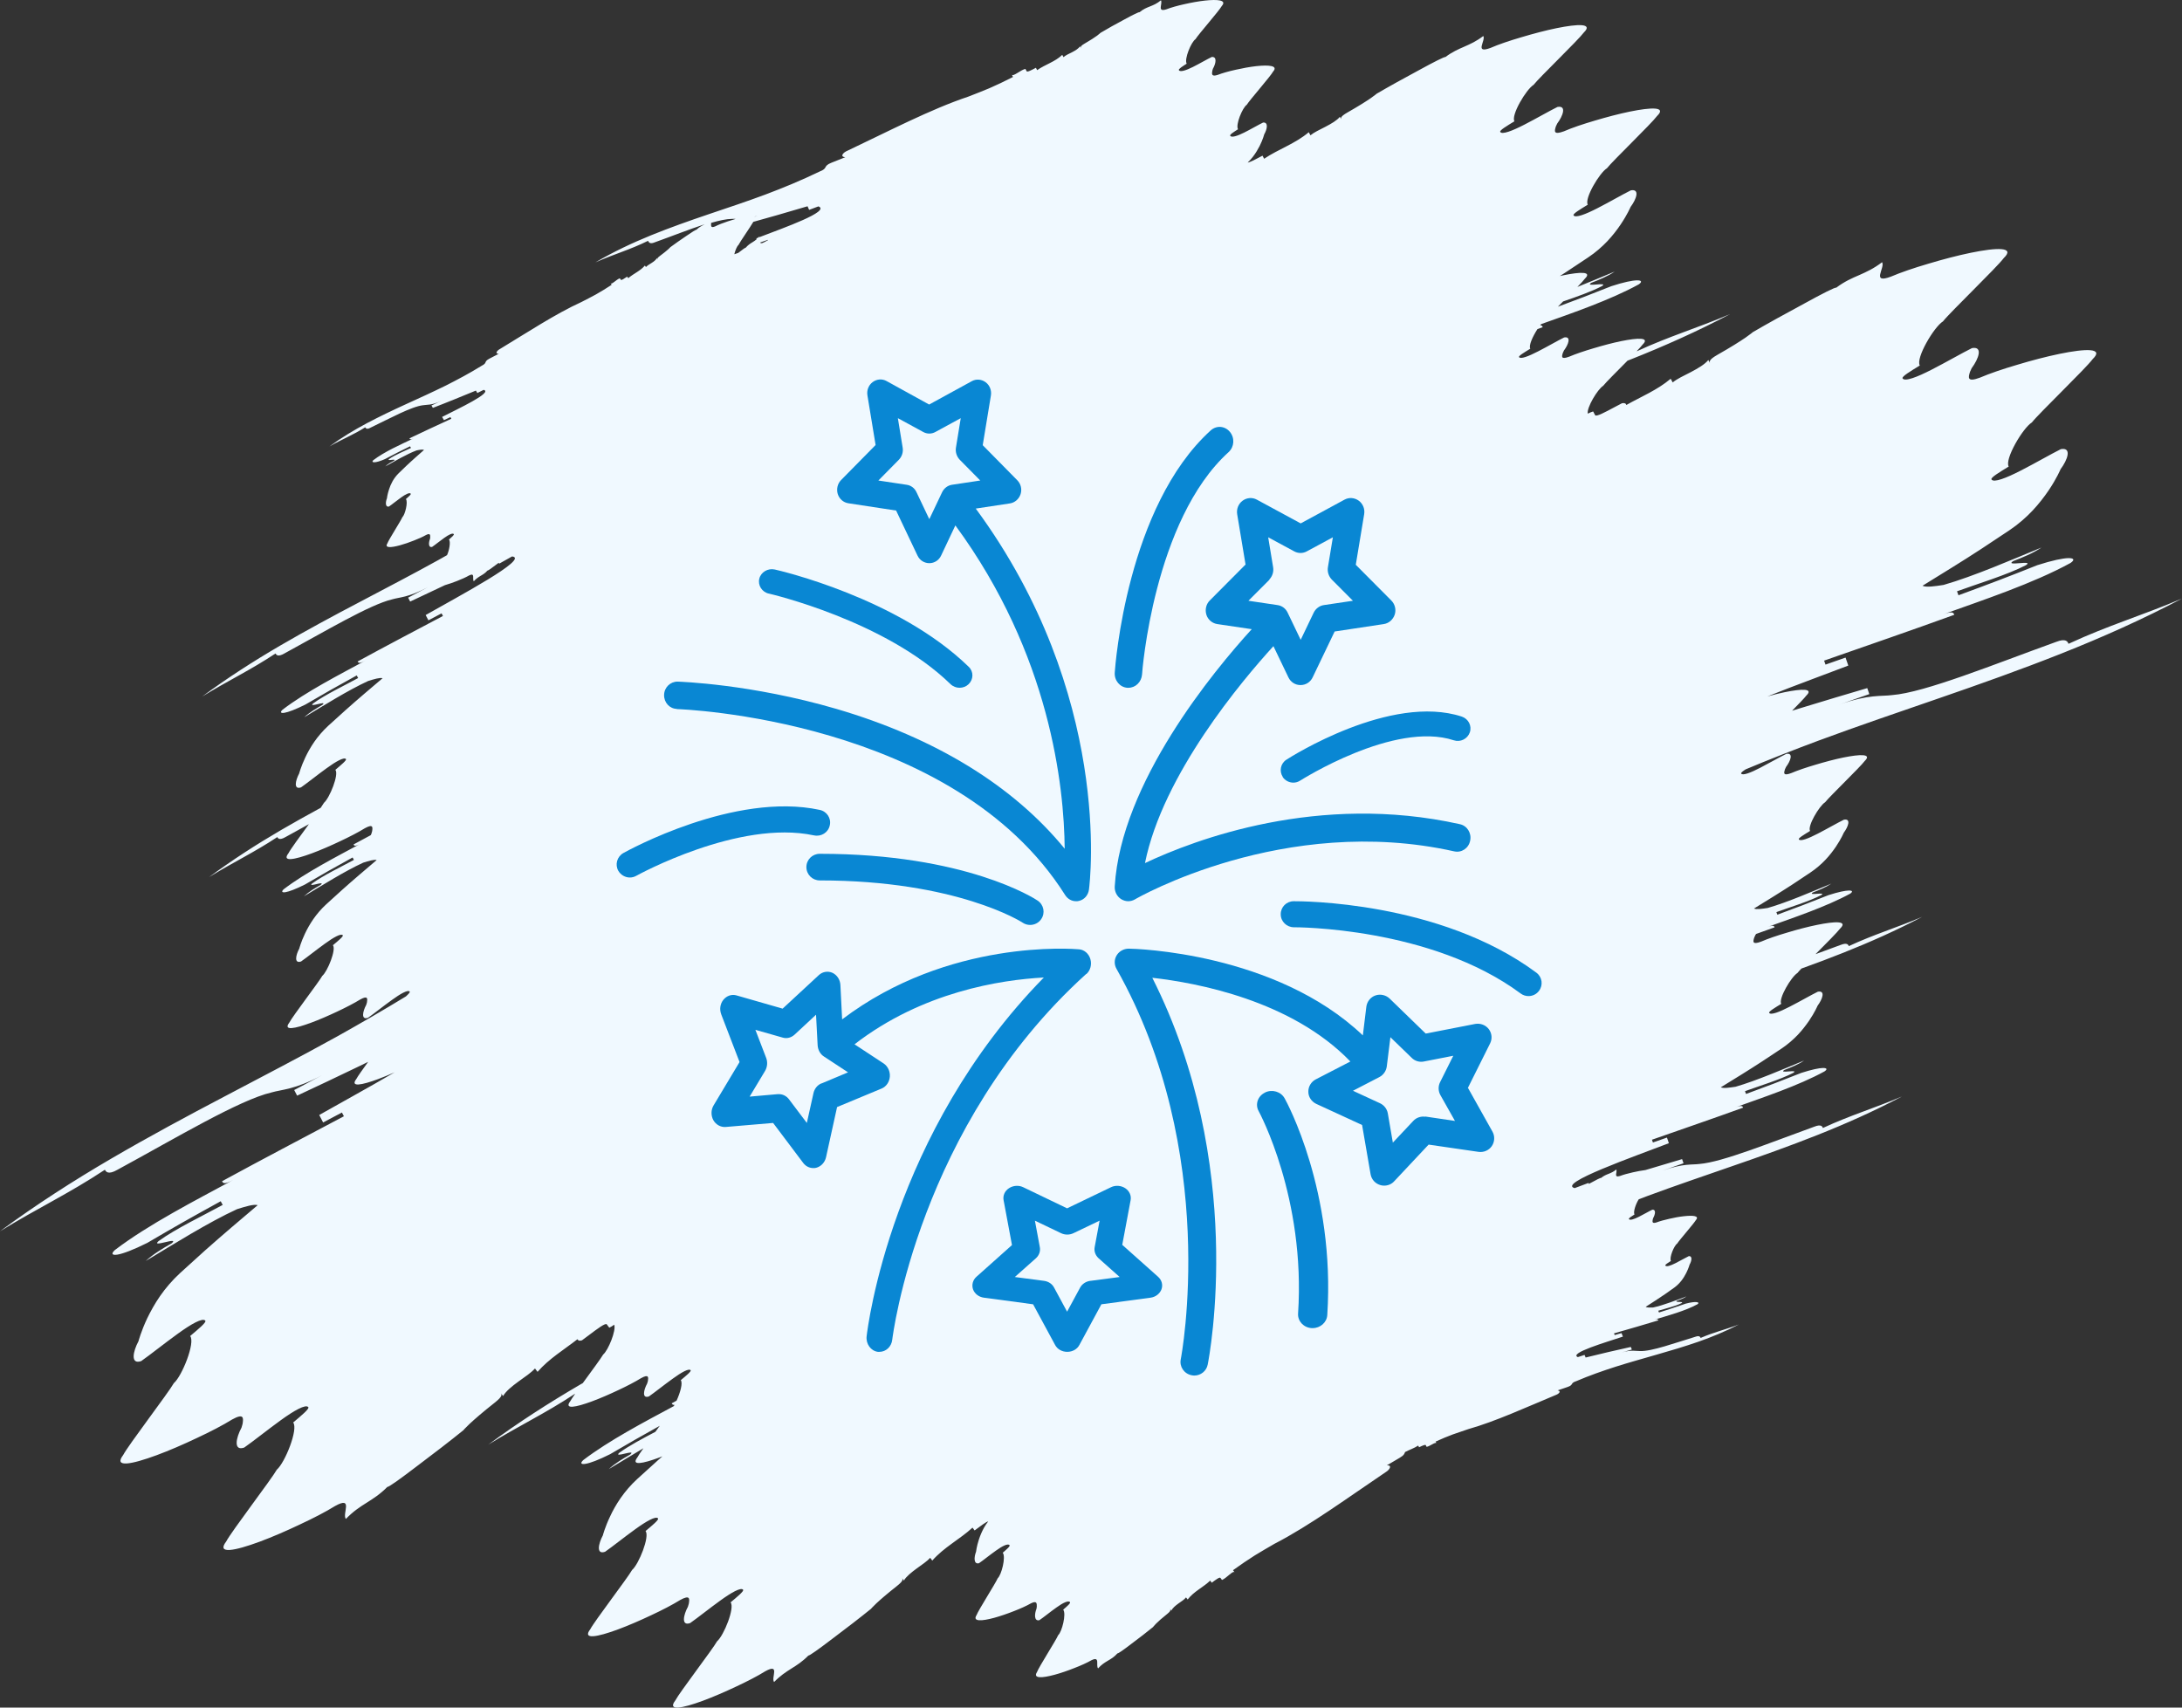 <svg width="92" height="72" viewBox="0 0 92 72" fill="none" xmlns="http://www.w3.org/2000/svg">
<rect x="0" y="0" width="92" height="72" fill="#333333" stroke="none"/>
<path d="M87.214 27.146C87.181 27.062 87.115 26.899 86.688 27.067C84.093 28.003 81.162 29.201 79.778 29.308C79.325 29.371 78.814 29.264 77.551 29.708C77.974 29.56 78.396 29.412 78.816 29.267C78.788 29.183 78.73 29.014 78.73 29.014C77.87 29.267 76.905 29.555 75.949 29.848C75.82 29.889 75.691 29.929 75.559 29.968C75.84 29.682 76.085 29.43 76.159 29.33C76.48 29.02 75.972 29.04 75.253 29.185C75.025 29.231 74.774 29.295 74.521 29.364C75.698 28.892 77.045 28.405 77.93 28.064C77.903 27.98 77.844 27.812 77.814 27.727L76.969 28.023L76.91 27.855C78.864 27.172 80.57 26.586 82.398 25.923C82.367 25.839 82.337 25.755 81.917 25.908C83.6 25.304 85.723 24.601 87.297 23.739C87.485 23.612 87.452 23.53 87.211 23.533C86.974 23.538 86.531 23.627 85.898 23.831C84.66 24.326 83.83 24.639 82.575 25.1L82.514 24.932C83.349 24.626 84.63 24.241 85.419 23.831C85.799 23.587 84.498 23.905 84.878 23.66C85.29 23.5 85.701 23.337 86.075 23.087C84.853 23.587 83.228 24.297 81.945 24.664C81.58 24.721 81.213 24.774 81.059 24.698C81.476 24.44 81.891 24.183 82.301 23.93C82.724 23.666 83.142 23.405 83.544 23.14C83.944 22.875 84.339 22.613 84.719 22.361C85.098 22.106 85.425 21.82 85.698 21.53C85.971 21.239 86.194 20.946 86.369 20.689C86.72 20.172 86.88 19.784 86.88 19.784C87.174 19.392 87.371 18.852 86.892 18.938C86.485 19.14 85.799 19.537 85.194 19.846C84.589 20.156 84.058 20.365 83.967 20.215C83.921 20.139 84.308 19.909 84.693 19.672C84.511 19.366 85.29 18.046 85.67 17.812C85.966 17.432 87.951 15.529 88.234 15.141C88.73 14.665 87.945 14.693 86.839 14.92C86.285 15.034 85.652 15.2 85.053 15.381C84.45 15.557 83.886 15.75 83.473 15.926C82.929 16.128 82.987 15.913 83.063 15.674C83.109 15.58 83.132 15.524 83.132 15.524C83.425 15.131 83.623 14.591 83.144 14.678C82.737 14.879 82.051 15.276 81.446 15.585C80.841 15.896 80.309 16.105 80.218 15.954C80.173 15.878 80.56 15.648 80.945 15.411C80.763 15.106 81.542 13.786 81.922 13.551C82.218 13.171 84.202 11.268 84.486 10.88C84.982 10.404 84.197 10.432 83.091 10.659C82.537 10.773 81.904 10.939 81.304 11.12C80.702 11.296 80.137 11.489 79.725 11.665C78.877 11.981 79.495 11.286 79.355 11.056C79.001 11.326 78.697 11.464 78.391 11.599C78.082 11.732 77.776 11.864 77.419 12.132C77.396 12.094 76.804 12.397 76.078 12.797C75.346 13.189 74.476 13.671 73.904 14.005C73.904 14.005 73.82 14.081 73.592 14.239C73.362 14.395 72.99 14.634 72.413 14.96C72.028 15.18 72.071 15.258 72.114 15.335C72.086 15.284 72.057 15.232 72.028 15.18C71.879 15.366 71.59 15.531 71.297 15.687C71.001 15.837 70.7 15.98 70.527 16.125C70.499 16.072 70.47 16.02 70.441 15.97C69.877 16.446 69.204 16.721 68.571 17.076C68.556 17.014 68.5 16.981 68.389 17.002C68.3 17.045 68.191 17.104 68.075 17.167C67.685 17.376 67.298 17.585 67.255 17.506C67.228 17.453 67.2 17.401 67.171 17.348C67.103 17.369 67.025 17.402 66.946 17.442C66.891 17.195 67.359 16.413 67.594 16.268C67.708 16.122 68.199 15.636 68.622 15.207C68.662 15.192 68.705 15.177 68.746 15.159C70.163 14.598 71.573 13.969 72.945 13.245C71.512 13.852 70.401 14.17 69.016 14.81C69.016 14.81 69.016 14.805 69.014 14.802C69.13 14.68 69.219 14.583 69.257 14.53C69.578 14.219 69.07 14.239 68.351 14.384C67.991 14.458 67.579 14.568 67.189 14.685C66.797 14.8 66.43 14.925 66.162 15.039C65.807 15.172 65.845 15.032 65.896 14.876C65.926 14.815 65.941 14.779 65.941 14.779C66.131 14.525 66.26 14.173 65.949 14.229C65.683 14.359 65.238 14.619 64.846 14.818C64.453 15.021 64.106 15.157 64.048 15.057C64.018 15.006 64.271 14.858 64.522 14.703C64.446 14.576 64.623 14.186 64.825 13.875C64.899 13.849 64.972 13.821 65.045 13.796C65.03 13.755 65.015 13.717 64.939 13.714C64.952 13.696 64.964 13.681 64.98 13.666C66.308 13.194 67.895 12.649 69.092 11.992C69.247 11.887 69.219 11.818 69.022 11.821C68.824 11.823 68.46 11.897 67.936 12.068C67.085 12.407 66.468 12.644 65.686 12.932C65.757 12.861 65.83 12.787 65.906 12.71C66.478 12.514 67.1 12.295 67.541 12.065C67.855 11.864 66.779 12.127 67.093 11.925C67.435 11.793 67.771 11.658 68.082 11.451C67.609 11.645 67.063 11.877 66.508 12.099C66.66 11.943 66.777 11.816 66.822 11.752C67.144 11.441 66.635 11.461 65.916 11.607C65.868 11.617 65.817 11.627 65.769 11.64C65.845 11.591 65.921 11.543 65.995 11.495C66.326 11.275 66.65 11.059 66.964 10.852C67.278 10.643 67.546 10.406 67.774 10.167C67.999 9.927 68.184 9.685 68.328 9.471C68.617 9.043 68.751 8.725 68.751 8.725C68.994 8.401 69.156 7.955 68.761 8.026C68.424 8.192 67.857 8.521 67.359 8.776C66.86 9.033 66.42 9.204 66.346 9.079C66.308 9.015 66.627 8.827 66.946 8.63C66.794 8.378 67.437 7.29 67.754 7.094C67.999 6.78 69.636 5.208 69.869 4.889C70.277 4.494 69.632 4.52 68.718 4.706C68.26 4.8 67.738 4.938 67.242 5.086C66.746 5.231 66.278 5.389 65.939 5.537C65.491 5.702 65.539 5.526 65.6 5.33C65.638 5.251 65.658 5.208 65.658 5.208C65.901 4.884 66.063 4.438 65.668 4.51C65.331 4.675 64.764 5.004 64.266 5.259C63.767 5.516 63.327 5.687 63.254 5.562C63.215 5.498 63.534 5.31 63.853 5.114C63.702 4.861 64.344 3.773 64.661 3.577C64.906 3.263 66.544 1.691 66.777 1.373C67.184 0.978 66.539 1.003 65.625 1.189C65.167 1.283 64.645 1.421 64.149 1.569C63.653 1.714 63.185 1.872 62.846 2.02C62.145 2.28 62.656 1.706 62.54 1.518C62.249 1.742 61.996 1.854 61.742 1.966C61.489 2.076 61.234 2.186 60.94 2.407C60.922 2.377 60.434 2.626 59.834 2.955C59.229 3.279 58.513 3.676 58.04 3.954C58.04 3.954 57.971 4.018 57.782 4.148C57.592 4.278 57.285 4.474 56.81 4.744C56.493 4.925 56.529 4.989 56.564 5.052C56.541 5.01 56.517 4.967 56.493 4.925C56.369 5.08 56.131 5.216 55.888 5.343C55.643 5.468 55.395 5.585 55.253 5.705C55.23 5.662 55.206 5.619 55.182 5.575C54.615 6.056 53.907 6.286 53.299 6.694C53.276 6.651 53.253 6.608 53.231 6.564C52.97 6.704 52.712 6.841 52.606 6.854C52.687 6.778 52.758 6.696 52.823 6.615C52.942 6.462 53.033 6.304 53.107 6.163C53.249 5.881 53.304 5.664 53.304 5.664C53.426 5.453 53.492 5.147 53.256 5.167C53.064 5.259 52.745 5.447 52.462 5.588C52.178 5.73 51.922 5.817 51.869 5.723C51.841 5.674 52.021 5.565 52.198 5.45C52.087 5.259 52.391 4.533 52.568 4.418C52.692 4.214 53.565 3.225 53.681 3.014C53.899 2.767 53.507 2.731 52.965 2.789C52.694 2.82 52.386 2.876 52.097 2.942C51.806 3.006 51.535 3.083 51.338 3.159C51.077 3.243 51.092 3.121 51.115 2.983C51.133 2.93 51.14 2.899 51.14 2.899C51.262 2.688 51.328 2.382 51.092 2.402C50.9 2.494 50.581 2.682 50.298 2.823C50.014 2.965 49.758 3.052 49.705 2.958C49.678 2.909 49.857 2.8 50.034 2.685C49.923 2.494 50.227 1.768 50.404 1.653C50.528 1.449 51.401 0.46 51.517 0.249C51.735 0.002 51.343 -0.034 50.801 0.025C50.53 0.055 50.222 0.111 49.933 0.177C49.642 0.241 49.371 0.318 49.174 0.394C48.769 0.524 49.032 0.155 48.949 0.012C48.789 0.147 48.645 0.208 48.498 0.267C48.351 0.325 48.207 0.381 48.045 0.516C48.03 0.493 47.754 0.631 47.415 0.817C47.073 0.998 46.666 1.225 46.4 1.385C46.4 1.385 46.362 1.424 46.258 1.503C46.154 1.579 45.98 1.694 45.712 1.849C45.532 1.954 45.56 2.002 45.587 2.05C45.569 2.018 45.551 1.986 45.534 1.954C45.471 2.053 45.337 2.132 45.2 2.203C45.061 2.272 44.919 2.336 44.841 2.41C44.822 2.378 44.804 2.345 44.788 2.313C44.479 2.611 44.066 2.718 43.73 2.958C43.713 2.925 43.695 2.892 43.677 2.858C43.494 2.955 43.312 3.052 43.287 3.004C43.27 2.971 43.252 2.938 43.234 2.904C43.026 2.953 42.715 3.246 42.662 3.146C42.679 3.179 42.695 3.212 42.712 3.246C42.345 3.434 42.019 3.587 41.71 3.722C41.401 3.852 41.11 3.964 40.822 4.076C39.242 4.604 37.417 5.557 35.737 6.352C35.545 6.429 35.4 6.607 35.638 6.63C35.446 6.706 35.254 6.783 35.061 6.859C34.676 7.012 34.937 7.089 34.55 7.236C33.803 7.598 33.039 7.914 32.26 8.207C31.48 8.498 30.678 8.763 29.873 9.035C29.068 9.308 28.256 9.594 27.453 9.92C26.651 10.246 25.861 10.62 25.102 11.064C25.909 10.707 26.55 10.536 27.324 10.154C27.347 10.205 27.395 10.305 27.592 10.223C28.304 9.968 29.065 9.665 29.713 9.456C29.698 9.466 29.68 9.474 29.665 9.481C29.567 9.532 29.468 9.586 29.361 9.69C29.349 9.675 29.164 9.792 28.936 9.95C28.709 10.103 28.438 10.292 28.261 10.424C28.261 10.424 28.238 10.455 28.169 10.516C28.101 10.577 27.987 10.671 27.81 10.802C27.691 10.888 27.714 10.919 27.737 10.952C27.721 10.93 27.706 10.909 27.691 10.888C27.656 10.962 27.565 11.028 27.474 11.087C27.38 11.146 27.284 11.202 27.235 11.26C27.22 11.238 27.205 11.217 27.19 11.197C26.995 11.428 26.712 11.535 26.489 11.729C26.474 11.707 26.459 11.686 26.443 11.665C26.322 11.747 26.2 11.828 26.178 11.798C26.162 11.776 26.147 11.755 26.132 11.734C25.988 11.785 25.79 12.012 25.745 11.946C25.76 11.968 25.775 11.989 25.79 12.009C25.545 12.17 25.325 12.302 25.117 12.42C24.907 12.534 24.71 12.636 24.512 12.736C23.431 13.227 22.209 14.033 21.078 14.716C20.949 14.784 20.858 14.92 21.03 14.917C20.898 14.986 20.769 15.055 20.637 15.121C20.377 15.258 20.569 15.292 20.306 15.424C19.805 15.735 19.283 16.013 18.754 16.278C18.223 16.54 17.674 16.788 17.122 17.04C16.57 17.292 16.016 17.555 15.472 17.843C14.928 18.133 14.393 18.454 13.89 18.824C14.434 18.513 14.879 18.345 15.398 18.018C15.418 18.052 15.462 18.118 15.596 18.046C16.428 17.646 17.355 17.139 17.841 17.086C17.998 17.058 18.192 17.096 18.6 16.907C18.463 16.971 18.327 17.032 18.192 17.096C18.213 17.129 18.251 17.198 18.251 17.198C18.534 17.088 18.851 16.966 19.162 16.838C19.476 16.711 19.787 16.584 20.065 16.469C20.065 16.469 20.106 16.538 20.126 16.571L20.392 16.438C20.802 16.545 19.306 17.239 18.64 17.58C18.661 17.613 18.699 17.682 18.719 17.715L18.992 17.588L19.03 17.657C18.4 17.95 17.848 18.199 17.264 18.482C17.284 18.515 17.304 18.551 17.438 18.485C16.897 18.742 16.208 19.045 15.735 19.407C15.682 19.461 15.702 19.494 15.788 19.491C15.874 19.489 16.023 19.448 16.228 19.359C16.621 19.15 16.887 19.015 17.289 18.819L17.329 18.887C17.061 19.017 16.643 19.183 16.403 19.356C16.292 19.458 16.727 19.321 16.616 19.422C16.484 19.491 16.355 19.56 16.246 19.665C16.633 19.453 17.14 19.152 17.562 18.992C17.689 18.966 17.815 18.943 17.879 18.971C17.757 19.078 17.636 19.188 17.514 19.293C17.39 19.405 17.269 19.512 17.152 19.624C17.036 19.736 16.924 19.843 16.813 19.95C16.704 20.057 16.618 20.174 16.55 20.294C16.484 20.414 16.433 20.534 16.401 20.641C16.33 20.855 16.314 21.013 16.314 21.013C16.251 21.173 16.239 21.395 16.401 21.357C16.527 21.273 16.73 21.104 16.914 20.974C17.099 20.842 17.269 20.755 17.317 20.816C17.342 20.847 17.228 20.944 17.114 21.043C17.213 21.166 17.076 21.708 16.965 21.808C16.899 21.966 16.39 22.753 16.332 22.914C16.206 23.113 16.484 23.095 16.859 22.993C17.046 22.942 17.256 22.87 17.453 22.791C17.651 22.715 17.833 22.633 17.965 22.557C18.139 22.47 18.142 22.557 18.139 22.656C18.132 22.695 18.132 22.718 18.132 22.718C18.068 22.878 18.056 23.1 18.218 23.061C18.344 22.977 18.547 22.809 18.732 22.679C18.916 22.547 19.086 22.46 19.134 22.521C19.159 22.552 19.045 22.649 18.931 22.748C19.01 22.848 18.939 23.214 18.848 23.408C18.729 23.474 18.61 23.543 18.491 23.609C17.405 24.211 16.292 24.789 15.171 25.381C14.049 25.969 12.921 26.576 11.802 27.228C10.686 27.88 9.582 28.589 8.522 29.371C9.645 28.681 10.539 28.268 11.617 27.554C11.647 27.608 11.711 27.715 11.989 27.554C13.687 26.632 15.591 25.493 16.537 25.271C16.843 25.179 17.208 25.2 18.038 24.759C17.76 24.907 17.484 25.052 17.208 25.2C17.236 25.256 17.294 25.365 17.294 25.365C17.752 25.151 18.253 24.914 18.762 24.672C18.926 24.624 19.099 24.565 19.266 24.499C19.463 24.422 19.645 24.341 19.777 24.264C20.048 24.129 19.901 24.417 19.977 24.509C20.076 24.397 20.169 24.338 20.265 24.28C20.361 24.224 20.458 24.168 20.556 24.055C20.569 24.071 20.749 23.943 20.966 23.775C20.987 23.76 21.007 23.744 21.027 23.729C21.035 23.742 21.042 23.755 21.047 23.767L21.591 23.462C22.351 23.546 19.309 25.156 17.947 25.933C17.975 25.99 18.033 26.099 18.063 26.155L18.618 25.862L18.676 25.972C17.395 26.652 16.276 27.236 15.079 27.891C15.11 27.947 15.138 28 15.414 27.85C14.312 28.446 12.915 29.16 11.916 29.922C11.799 30.029 11.832 30.082 11.997 30.054C12.161 30.026 12.457 29.916 12.875 29.708C13.68 29.236 14.221 28.93 15.041 28.479L15.1 28.589C14.553 28.89 13.708 29.29 13.204 29.659C12.966 29.868 13.834 29.511 13.596 29.72C13.328 29.876 13.06 30.031 12.827 30.243C13.622 29.766 14.672 29.104 15.522 28.714C15.768 28.637 16.018 28.561 16.132 28.596C15.869 28.818 15.611 29.04 15.353 29.259C15.087 29.488 14.826 29.713 14.576 29.937C14.325 30.164 14.082 30.385 13.844 30.599C13.609 30.816 13.412 31.048 13.252 31.277C13.093 31.509 12.969 31.733 12.875 31.932C12.688 32.327 12.614 32.613 12.614 32.613C12.452 32.916 12.371 33.311 12.693 33.199C12.953 33.018 13.386 32.669 13.773 32.391C14.158 32.111 14.507 31.912 14.586 32.006C14.626 32.055 14.381 32.253 14.14 32.46C14.3 32.651 13.897 33.647 13.659 33.851C13.634 33.895 13.586 33.968 13.523 34.06C12.966 34.363 12.412 34.672 11.86 34.993C10.822 35.599 9.8 36.257 8.815 36.983C9.858 36.341 10.688 35.959 11.691 35.296C11.721 35.347 11.777 35.444 12.035 35.296C12.361 35.12 12.693 34.934 13.024 34.751C12.655 35.255 12.25 35.806 12.164 35.974C11.87 36.356 12.409 36.254 13.153 35.979C13.525 35.841 13.945 35.658 14.343 35.469C14.74 35.283 15.112 35.09 15.381 34.924C15.735 34.728 15.717 34.881 15.689 35.054C15.667 35.125 15.656 35.164 15.656 35.164C15.646 35.181 15.639 35.197 15.631 35.215C15.391 35.344 15.15 35.474 14.905 35.607C14.933 35.658 14.96 35.709 15.213 35.569C14.191 36.122 12.893 36.784 11.964 37.493C11.855 37.592 11.885 37.643 12.04 37.618C12.192 37.592 12.467 37.49 12.855 37.297C13.601 36.858 14.105 36.575 14.867 36.155L14.922 36.257C14.414 36.535 13.629 36.909 13.161 37.251C12.941 37.444 13.746 37.113 13.525 37.307C13.275 37.449 13.027 37.597 12.812 37.794C13.548 37.353 14.525 36.736 15.315 36.374C15.543 36.303 15.775 36.231 15.882 36.264C15.639 36.471 15.396 36.677 15.158 36.881C14.912 37.093 14.669 37.302 14.437 37.511C14.204 37.722 13.978 37.926 13.758 38.127C13.538 38.329 13.356 38.545 13.209 38.757C13.062 38.971 12.946 39.18 12.86 39.363C12.685 39.73 12.619 39.995 12.619 39.995C12.467 40.276 12.394 40.642 12.693 40.541C12.936 40.372 13.338 40.049 13.697 39.791C14.054 39.531 14.378 39.345 14.452 39.435C14.49 39.48 14.262 39.666 14.037 39.855C14.183 40.033 13.811 40.959 13.589 41.147C13.434 41.422 12.343 42.839 12.199 43.117C11.928 43.474 12.427 43.377 13.118 43.122C13.462 42.995 13.854 42.824 14.221 42.651C14.591 42.477 14.935 42.299 15.183 42.146C15.512 41.962 15.497 42.105 15.472 42.268C15.451 42.335 15.441 42.37 15.441 42.37C15.29 42.651 15.216 43.017 15.515 42.916C15.758 42.747 16.16 42.424 16.52 42.166C16.876 41.907 17.2 41.72 17.274 41.81C17.297 41.838 17.223 41.914 17.114 42.014C16.165 42.592 15.206 43.148 14.237 43.69C12.685 44.549 11.096 45.375 9.494 46.218C7.891 47.059 6.279 47.926 4.685 48.856C3.09 49.788 1.516 50.798 0 51.916C1.605 50.928 2.88 50.342 4.422 49.322C4.467 49.401 4.556 49.551 4.953 49.322C7.38 48.005 10.096 46.376 11.447 46.063C11.885 45.933 12.407 45.958 13.591 45.331C13.196 45.54 12.802 45.749 12.404 45.961C12.445 46.04 12.528 46.198 12.528 46.198C13.341 45.818 14.252 45.388 15.155 44.952C15.277 44.893 15.401 44.832 15.522 44.773C15.287 45.097 15.082 45.385 15.024 45.495C14.753 45.851 15.252 45.755 15.942 45.5C16.163 45.418 16.401 45.319 16.639 45.214C15.545 45.856 14.287 46.542 13.46 47.013C13.5 47.092 13.584 47.25 13.624 47.329L14.416 46.909L14.5 47.067C12.67 48.038 11.073 48.874 9.362 49.806C9.405 49.885 9.445 49.962 9.838 49.75C8.266 50.601 6.269 51.621 4.842 52.709C4.675 52.864 4.72 52.938 4.956 52.9C5.191 52.859 5.614 52.704 6.211 52.406C7.36 51.73 8.134 51.294 9.306 50.65L9.39 50.805C8.61 51.233 7.403 51.807 6.682 52.334C6.343 52.632 7.583 52.123 7.244 52.421C6.859 52.64 6.479 52.867 6.145 53.168C7.279 52.487 8.78 51.542 9.995 50.984C10.347 50.874 10.703 50.764 10.865 50.815C10.491 51.134 10.119 51.45 9.752 51.761C9.375 52.087 9 52.408 8.641 52.729C8.284 53.053 7.935 53.369 7.595 53.677C7.259 53.986 6.978 54.319 6.75 54.646C6.522 54.974 6.348 55.298 6.211 55.578C5.943 56.144 5.839 56.552 5.839 56.552C5.606 56.982 5.492 57.548 5.953 57.39C6.327 57.13 6.945 56.633 7.497 56.236C8.048 55.836 8.544 55.55 8.656 55.685C8.714 55.754 8.365 56.039 8.018 56.333C8.243 56.608 7.671 58.03 7.33 58.32C7.092 58.741 5.416 60.925 5.194 61.35C4.776 61.898 5.545 61.75 6.606 61.358C7.137 61.162 7.737 60.902 8.304 60.632C8.874 60.367 9.402 60.091 9.785 59.854C10.293 59.572 10.265 59.793 10.228 60.04C10.195 60.142 10.182 60.198 10.182 60.198C9.949 60.629 9.835 61.195 10.296 61.037C10.671 60.777 11.288 60.28 11.84 59.882C12.392 59.482 12.888 59.197 12.999 59.332C13.055 59.401 12.708 59.686 12.361 59.979C12.586 60.255 12.014 61.676 11.673 61.967C11.435 62.387 9.759 64.571 9.537 64.997C9.119 65.545 9.888 65.397 10.949 65.005C11.48 64.808 12.08 64.548 12.647 64.278C13.217 64.013 13.746 63.738 14.128 63.501C14.92 63.06 14.414 63.843 14.583 64.046C14.892 63.725 15.173 63.542 15.457 63.364C15.74 63.185 16.023 63.007 16.337 62.691C16.365 62.726 16.904 62.337 17.565 61.832C18.23 61.335 19.018 60.726 19.534 60.308C19.534 60.308 19.605 60.221 19.807 60.03C20.01 59.842 20.344 59.549 20.865 59.138C21.212 58.863 21.159 58.794 21.103 58.723C21.14 58.77 21.177 58.817 21.212 58.863C21.331 58.657 21.591 58.448 21.86 58.252C22.131 58.058 22.407 57.872 22.556 57.701C22.591 57.749 22.628 57.796 22.665 57.844C23.151 57.286 23.776 56.914 24.348 56.468C24.373 56.526 24.431 56.549 24.538 56.514C24.619 56.458 24.717 56.384 24.823 56.302C25.178 56.034 25.53 55.769 25.583 55.841C25.618 55.888 25.654 55.936 25.689 55.983C25.755 55.953 25.826 55.907 25.897 55.856C25.988 56.093 25.644 56.937 25.431 57.115C25.34 57.276 24.927 57.831 24.573 58.318C24.535 58.341 24.494 58.361 24.457 58.384C23.14 59.154 21.84 59.987 20.589 60.912C21.913 60.096 22.966 59.612 24.239 58.771C24.239 58.771 24.241 58.776 24.244 58.776C24.148 58.914 24.074 59.026 24.044 59.082C23.773 59.439 24.272 59.342 24.963 59.087C25.307 58.96 25.699 58.789 26.066 58.616C26.436 58.443 26.78 58.264 27.028 58.111C27.357 57.928 27.342 58.071 27.317 58.234C27.296 58.3 27.286 58.336 27.286 58.336C27.134 58.616 27.061 58.983 27.36 58.881C27.602 58.713 28.005 58.389 28.364 58.132C28.721 57.872 29.045 57.686 29.119 57.775C29.157 57.821 28.929 58.007 28.703 58.195C28.797 58.31 28.681 58.723 28.526 59.059C28.458 59.097 28.39 59.133 28.321 59.171C28.342 59.21 28.364 59.245 28.44 59.235C28.43 59.253 28.42 59.271 28.41 59.289C27.167 59.956 25.679 60.736 24.593 61.564C24.454 61.692 24.494 61.755 24.689 61.722C24.884 61.689 25.234 61.562 25.725 61.315C26.514 60.851 27.091 60.522 27.818 60.119C27.757 60.201 27.696 60.285 27.633 60.372C27.099 60.652 26.514 60.963 26.112 61.256C25.833 61.503 26.856 61.08 26.575 61.327C26.259 61.508 25.942 61.694 25.669 61.944C26.107 61.682 26.613 61.371 27.129 61.065C27.003 61.243 26.907 61.383 26.871 61.455C26.6 61.812 27.099 61.715 27.79 61.46C27.835 61.442 27.884 61.424 27.929 61.406C27.863 61.465 27.795 61.524 27.729 61.582C27.436 61.85 27.147 62.11 26.866 62.364C26.588 62.619 26.357 62.895 26.168 63.165C25.98 63.437 25.833 63.702 25.725 63.937C25.502 64.403 25.418 64.74 25.418 64.74C25.226 65.096 25.132 65.563 25.512 65.43C25.821 65.216 26.329 64.806 26.788 64.477C27.243 64.148 27.653 63.911 27.744 64.023C27.792 64.079 27.504 64.317 27.218 64.556C27.405 64.783 26.932 65.958 26.651 66.197C26.456 66.544 25.072 68.346 24.887 68.697C24.543 69.148 25.178 69.028 26.054 68.705C26.491 68.542 26.988 68.328 27.456 68.106C27.927 67.887 28.362 67.66 28.678 67.464C29.098 67.232 29.076 67.413 29.043 67.617C29.017 67.701 29.005 67.747 29.005 67.747C28.812 68.103 28.719 68.57 29.098 68.437C29.407 68.223 29.916 67.813 30.374 67.484C30.829 67.155 31.239 66.918 31.331 67.031C31.379 67.087 31.09 67.324 30.804 67.563C30.991 67.79 30.518 68.965 30.235 69.204C30.04 69.553 28.655 71.353 28.471 71.704C28.126 72.155 28.762 72.035 29.637 71.712C30.075 71.549 30.571 71.335 31.04 71.113C31.51 70.894 31.948 70.667 32.262 70.471C32.915 70.109 32.497 70.754 32.639 70.922C32.895 70.657 33.128 70.506 33.36 70.359C33.596 70.211 33.829 70.066 34.087 69.803C34.11 69.831 34.555 69.51 35.099 69.095C35.648 68.684 36.299 68.182 36.724 67.836C36.724 67.836 36.782 67.764 36.949 67.606C37.116 67.451 37.392 67.209 37.822 66.87C38.108 66.643 38.066 66.585 38.02 66.526C38.05 66.565 38.081 66.604 38.111 66.643C38.21 66.472 38.425 66.302 38.645 66.139C38.868 65.978 39.096 65.825 39.22 65.685C39.25 65.724 39.279 65.763 39.308 65.802C39.797 65.242 40.462 64.908 41.004 64.413C41.033 64.452 41.062 64.492 41.093 64.531C41.33 64.352 41.563 64.176 41.667 64.148C41.599 64.235 41.538 64.327 41.487 64.418C41.394 64.589 41.325 64.757 41.275 64.908C41.176 65.209 41.153 65.43 41.153 65.43C41.065 65.657 41.047 65.968 41.275 65.914C41.452 65.795 41.738 65.56 41.999 65.377C42.257 65.191 42.497 65.068 42.566 65.152C42.601 65.196 42.439 65.331 42.279 65.471C42.419 65.644 42.226 66.406 42.067 66.546C41.973 66.768 41.26 67.877 41.173 68.103C40.996 68.381 41.389 68.358 41.915 68.216C42.178 68.144 42.474 68.042 42.75 67.933C43.029 67.826 43.287 67.708 43.469 67.604C43.715 67.482 43.717 67.604 43.715 67.744C43.704 67.8 43.702 67.831 43.702 67.831C43.613 68.058 43.596 68.368 43.823 68.315C44.001 68.195 44.286 67.961 44.547 67.777C44.805 67.591 45.046 67.469 45.114 67.553C45.15 67.596 44.988 67.731 44.828 67.871C44.967 68.045 44.775 68.807 44.616 68.947C44.522 69.169 43.808 70.277 43.722 70.504C43.545 70.782 43.937 70.759 44.464 70.616C44.727 70.545 45.023 70.443 45.299 70.333C45.577 70.226 45.836 70.109 46.018 70.004C46.4 69.816 46.192 70.221 46.299 70.348C46.438 70.191 46.569 70.109 46.706 70.027C46.843 69.948 46.977 69.869 47.119 69.711C47.136 69.734 47.389 69.553 47.698 69.316C48.01 69.085 48.377 68.799 48.617 68.603C48.617 68.603 48.647 68.559 48.739 68.465C48.83 68.374 48.984 68.233 49.227 68.04C49.389 67.91 49.353 67.866 49.321 67.823C49.343 67.852 49.365 67.882 49.389 67.912C49.437 67.803 49.556 67.706 49.682 67.614C49.809 67.525 49.941 67.441 50.007 67.354C50.028 67.383 50.051 67.413 50.075 67.443C50.336 67.102 50.725 66.934 51.026 66.646C51.048 66.675 51.07 66.704 51.092 66.735C51.257 66.61 51.424 66.488 51.457 66.531C51.479 66.562 51.501 66.591 51.523 66.62C51.72 66.541 51.986 66.205 52.054 66.297C52.032 66.266 52.01 66.236 51.988 66.207C52.322 65.965 52.623 65.764 52.907 65.583C53.193 65.407 53.464 65.252 53.732 65.096C55.215 64.334 56.876 63.116 58.419 62.077C58.596 61.972 58.715 61.773 58.475 61.786C58.655 61.682 58.832 61.577 59.012 61.47C59.209 61.355 59.214 61.292 59.242 61.225C59.424 61.129 59.622 61.065 59.796 60.953C59.808 60.977 59.82 61 59.832 61.024C59.963 60.96 60.097 60.899 60.115 60.935C60.127 60.959 60.139 60.983 60.151 61.006C60.3 60.978 60.53 60.782 60.566 60.856C60.554 60.832 60.542 60.808 60.53 60.785C60.796 60.662 61.034 60.565 61.259 60.481C61.484 60.4 61.694 60.331 61.904 60.26C63.048 59.938 64.375 59.327 65.595 58.82C65.734 58.771 65.843 58.652 65.673 58.626C65.812 58.578 65.951 58.529 66.091 58.483C66.369 58.389 66.184 58.325 66.465 58.234C67.007 58.002 67.564 57.806 68.128 57.625C68.692 57.446 69.272 57.286 69.854 57.117C70.436 56.952 71.026 56.776 71.606 56.575C72.188 56.371 72.762 56.134 73.317 55.846C72.732 56.07 72.266 56.169 71.704 56.414C71.689 56.379 71.659 56.307 71.512 56.355C70.629 56.623 69.636 56.987 69.148 56.967C68.989 56.972 68.801 56.903 68.371 57.028C68.515 56.987 68.66 56.944 68.804 56.903C68.789 56.868 68.761 56.794 68.761 56.794C68.465 56.86 68.133 56.934 67.804 57.011C67.475 57.09 67.149 57.169 66.855 57.24C66.855 57.24 66.825 57.166 66.809 57.13L66.526 57.222C66.136 57.054 67.718 56.595 68.427 56.358C68.412 56.322 68.384 56.248 68.368 56.21L68.08 56.294L68.052 56.221C68.718 56.027 69.3 55.864 69.922 55.673C69.907 55.637 69.892 55.599 69.75 55.645C70.322 55.471 71.051 55.278 71.573 54.992C71.633 54.949 71.618 54.911 71.532 54.903C71.446 54.893 71.294 54.911 71.077 54.967C70.656 55.114 70.376 55.206 69.948 55.341L69.918 55.267C70.201 55.178 70.641 55.079 70.904 54.944C71.029 54.86 70.578 54.931 70.702 54.847C70.841 54.798 70.981 54.75 71.105 54.663C70.692 54.816 70.143 55.035 69.702 55.13C69.576 55.135 69.447 55.14 69.388 55.102C69.525 55.013 69.662 54.926 69.796 54.839C69.935 54.748 70.072 54.658 70.204 54.567C70.335 54.475 70.462 54.383 70.586 54.297C70.71 54.207 70.813 54.103 70.897 53.996C70.981 53.886 71.046 53.774 71.097 53.675C71.198 53.473 71.239 53.321 71.239 53.321C71.325 53.17 71.37 52.953 71.203 52.966C71.067 53.03 70.841 53.165 70.639 53.264C70.436 53.366 70.257 53.428 70.216 53.361C70.196 53.326 70.325 53.249 70.451 53.168C70.373 53.03 70.588 52.515 70.715 52.436C70.803 52.291 71.423 51.588 71.507 51.44C71.661 51.264 71.383 51.239 70.998 51.282C70.806 51.302 70.586 51.343 70.381 51.391C70.173 51.437 69.981 51.491 69.841 51.544C69.657 51.603 69.667 51.516 69.685 51.419C69.697 51.381 69.702 51.361 69.702 51.361C69.788 51.21 69.834 50.994 69.667 51.007C69.53 51.07 69.305 51.205 69.103 51.305C68.9 51.407 68.72 51.468 68.68 51.402C68.66 51.366 68.789 51.289 68.915 51.208C68.852 51.098 68.978 50.747 69.095 50.568C69.222 50.52 69.348 50.471 69.477 50.423C70.641 49.992 71.828 49.59 73.025 49.174C74.223 48.761 75.43 48.333 76.63 47.857C77.832 47.38 79.026 46.848 80.191 46.233C78.976 46.748 78.032 47.018 76.86 47.561C76.837 47.503 76.791 47.388 76.493 47.508C74.676 48.163 72.626 49.001 71.656 49.078C71.34 49.121 70.983 49.047 70.097 49.358C70.393 49.256 70.689 49.151 70.983 49.05C70.963 48.991 70.922 48.874 70.922 48.874C70.441 49.016 69.912 49.172 69.376 49.335C69.204 49.358 69.019 49.391 68.844 49.432C68.637 49.478 68.445 49.531 68.305 49.585C68.017 49.676 68.204 49.414 68.146 49.312C68.032 49.409 67.928 49.452 67.827 49.493C67.723 49.534 67.619 49.574 67.505 49.669C67.495 49.651 67.298 49.75 67.058 49.883C67.035 49.895 67.014 49.906 66.992 49.918C66.987 49.903 66.982 49.89 66.977 49.878L66.392 50.097C65.653 49.901 68.9 48.767 70.365 48.203C70.345 48.145 70.305 48.028 70.284 47.966L69.692 48.173L69.652 48.056C71.018 47.577 72.213 47.169 73.494 46.705C73.474 46.646 73.451 46.588 73.157 46.695C74.334 46.272 75.822 45.78 76.926 45.176C77.057 45.087 77.032 45.031 76.865 45.031C76.698 45.033 76.389 45.097 75.944 45.24C75.078 45.586 74.496 45.805 73.618 46.127L73.575 46.009C74.159 45.795 75.055 45.525 75.61 45.237C75.875 45.066 74.964 45.288 75.23 45.117C75.519 45.005 75.807 44.891 76.068 44.717C75.212 45.069 74.076 45.563 73.175 45.823C72.919 45.861 72.664 45.9 72.555 45.846C72.848 45.665 73.137 45.487 73.425 45.309C73.722 45.123 74.013 44.941 74.296 44.755C74.577 44.569 74.853 44.386 75.119 44.21C75.384 44.032 75.612 43.831 75.805 43.629C75.997 43.425 76.151 43.221 76.275 43.041C76.521 42.679 76.635 42.406 76.635 42.406C76.84 42.131 76.979 41.754 76.645 41.815C76.359 41.955 75.88 42.233 75.455 42.449C75.032 42.668 74.658 42.814 74.595 42.707C74.562 42.653 74.833 42.493 75.103 42.327C74.977 42.113 75.521 41.19 75.787 41.025C75.817 40.984 75.878 40.92 75.954 40.839C76.549 40.625 77.143 40.403 77.736 40.166C78.852 39.722 79.963 39.228 81.043 38.66C79.917 39.136 79.039 39.389 77.951 39.893C77.93 39.84 77.887 39.733 77.609 39.842C77.26 39.967 76.903 40.1 76.549 40.232C76.989 39.789 77.472 39.305 77.584 39.154C77.93 38.82 77.381 38.841 76.607 38.999C76.219 39.078 75.774 39.195 75.356 39.322C74.936 39.445 74.539 39.58 74.251 39.705C73.871 39.847 73.911 39.697 73.965 39.529C73.997 39.463 74.013 39.424 74.013 39.424C74.025 39.409 74.035 39.394 74.045 39.379C74.301 39.287 74.559 39.195 74.822 39.101C74.802 39.047 74.784 38.991 74.511 39.091C75.605 38.698 76.986 38.239 78.009 37.681C78.13 37.6 78.108 37.546 77.953 37.549C77.799 37.551 77.51 37.61 77.098 37.742C76.293 38.064 75.754 38.267 74.939 38.568L74.898 38.459C75.442 38.26 76.273 38.01 76.789 37.742C77.034 37.584 76.189 37.791 76.437 37.63C76.706 37.526 76.971 37.419 77.217 37.258C76.422 37.584 75.367 38.046 74.531 38.285C74.293 38.321 74.056 38.357 73.954 38.308C74.225 38.14 74.496 37.974 74.762 37.809C75.038 37.636 75.308 37.467 75.569 37.297C75.83 37.123 76.085 36.955 76.333 36.789C76.579 36.624 76.791 36.438 76.971 36.249C77.148 36.061 77.293 35.87 77.407 35.701C77.634 35.365 77.738 35.113 77.738 35.113C77.928 34.858 78.057 34.506 77.746 34.562C77.48 34.692 77.034 34.95 76.642 35.151C76.25 35.355 75.903 35.49 75.845 35.39C75.815 35.339 76.068 35.192 76.318 35.036C76.199 34.837 76.706 33.979 76.954 33.826C77.146 33.578 78.437 32.34 78.621 32.088C78.943 31.777 78.434 31.797 77.715 31.942C77.356 32.016 76.943 32.126 76.554 32.243C76.161 32.358 75.794 32.483 75.526 32.597C75.172 32.73 75.21 32.59 75.26 32.434C75.291 32.373 75.306 32.337 75.306 32.337C75.498 32.083 75.625 31.731 75.314 31.787C75.048 31.917 74.602 32.174 74.21 32.376C73.818 32.58 73.471 32.715 73.413 32.615C73.395 32.585 73.478 32.518 73.603 32.439C74.625 32.011 75.658 31.606 76.698 31.219C78.358 30.605 80.054 30.029 81.765 29.438C83.473 28.849 85.197 28.237 86.913 27.557C88.629 26.876 90.337 26.117 92 25.238C90.266 25.972 88.917 26.359 87.242 27.134L87.214 27.146ZM32.049 10.226L32.376 10.113L32.381 10.126C32.318 10.157 32.26 10.19 32.211 10.218C32.11 10.271 32.067 10.261 32.049 10.226ZM32.735 9.081C33.191 8.949 33.644 8.814 34.049 8.697C34.049 8.697 34.094 8.798 34.115 8.849L34.507 8.702C35.036 8.906 33.052 9.604 32.022 9.999C32.019 9.991 32.014 9.986 32.009 9.978C31.996 9.991 31.986 10.004 31.974 10.017C31.946 10.027 31.918 10.037 31.89 10.05C31.895 10.06 31.9 10.073 31.905 10.085C31.844 10.139 31.784 10.18 31.725 10.215C31.629 10.274 31.536 10.333 31.439 10.447C31.429 10.434 31.298 10.529 31.126 10.664C31.07 10.682 31.017 10.702 30.961 10.72C31.002 10.552 31.075 10.378 31.136 10.33C31.199 10.197 31.614 9.609 31.763 9.354C32.075 9.267 32.406 9.176 32.735 9.081ZM31.822 9.135C31.822 9.135 31.819 9.135 31.817 9.132C31.86 9.12 31.9 9.109 31.946 9.094C31.905 9.109 31.865 9.122 31.822 9.137V9.135ZM30.862 9.229C30.913 9.224 30.964 9.229 31.022 9.229C30.908 9.262 30.791 9.298 30.68 9.336C30.478 9.402 30.29 9.476 30.156 9.545C29.951 9.634 29.982 9.507 29.984 9.397C30.331 9.295 30.635 9.232 30.862 9.229Z" fill="#F0F9FF"/>
<path d="M28.528 29.898C28.645 29.898 40.208 30.294 44.909 37.738C45.013 37.904 45.185 38 45.369 38C45.412 38 45.449 38 45.492 37.987C45.719 37.936 45.885 37.744 45.915 37.501C45.958 37.162 46.916 29.29 41.141 21.444L42.583 21.226C42.791 21.194 42.963 21.041 43.031 20.836C43.098 20.625 43.043 20.401 42.89 20.248L41.435 18.771L41.779 16.68C41.816 16.462 41.73 16.245 41.558 16.117C41.386 15.989 41.159 15.97 40.975 16.072L39.176 17.057L37.378 16.066C37.194 15.963 36.967 15.982 36.795 16.11C36.623 16.238 36.537 16.456 36.574 16.673L36.918 18.764L35.463 20.241C35.31 20.395 35.261 20.625 35.322 20.83C35.39 21.041 35.562 21.188 35.77 21.22L37.783 21.527L38.685 23.426C38.778 23.624 38.968 23.746 39.183 23.746C39.397 23.746 39.588 23.624 39.68 23.426L40.281 22.154C44.283 27.602 44.866 33.159 44.891 35.787C42.724 33.133 39.434 31.113 35.267 29.891C31.652 28.836 28.688 28.747 28.565 28.74C28.264 28.74 28.006 28.983 28 29.303C27.994 29.623 28.233 29.885 28.54 29.891L28.528 29.898ZM39.176 21.878L38.642 20.753C38.563 20.58 38.409 20.465 38.225 20.44L37.035 20.261L37.9 19.384C38.029 19.25 38.09 19.065 38.059 18.873L37.857 17.632L38.925 18.214C39.084 18.304 39.281 18.304 39.44 18.214L40.508 17.632L40.306 18.873C40.275 19.058 40.337 19.25 40.465 19.384L41.331 20.261L40.14 20.44C39.962 20.465 39.803 20.587 39.723 20.753L39.189 21.878H39.176Z" fill="#0987D3"/>
<path d="M45.804 41.072C45.974 40.921 46.041 40.671 45.974 40.441C45.908 40.212 45.719 40.047 45.501 40.028C45.27 40.008 39.997 39.575 35.507 42.982L35.434 41.531C35.422 41.308 35.294 41.111 35.1 41.019C34.912 40.934 34.687 40.967 34.529 41.111L32.998 42.529L31.054 41.971C30.854 41.912 30.641 41.984 30.501 42.155C30.361 42.326 30.331 42.562 30.41 42.772L31.182 44.781L30.088 46.607C29.973 46.797 29.973 47.04 30.076 47.23C30.185 47.421 30.38 47.532 30.592 47.519L32.597 47.349L33.867 49.036C33.97 49.174 34.128 49.252 34.292 49.252C34.335 49.252 34.371 49.252 34.414 49.239C34.614 49.187 34.778 49.016 34.827 48.8L35.294 46.679L37.172 45.898C37.366 45.819 37.5 45.622 37.518 45.398C37.536 45.175 37.433 44.959 37.257 44.84L36.03 44.033C38.891 41.82 42.19 41.315 44.012 41.216C37.579 47.782 36.582 55.982 36.54 56.343C36.503 56.665 36.716 56.961 37.014 57C37.038 57 37.056 57 37.081 57C37.354 57 37.591 56.783 37.621 56.481C37.633 56.389 38.715 47.48 45.792 41.072H45.804ZM34.632 45.681C34.462 45.753 34.341 45.904 34.298 46.094L34.019 47.349L33.265 46.35C33.162 46.213 33.004 46.134 32.84 46.134C32.828 46.134 32.81 46.134 32.798 46.134L31.607 46.239L32.257 45.156C32.354 44.991 32.372 44.788 32.306 44.611L31.85 43.422L33.004 43.751C33.18 43.803 33.363 43.751 33.502 43.626L34.407 42.785L34.474 44.072C34.486 44.269 34.584 44.447 34.736 44.545L35.756 45.215L34.644 45.681H34.632Z" fill="#0987D3"/>
<path d="M47.316 52.498L47.67 50.608C47.708 50.412 47.619 50.215 47.443 50.1C47.266 49.984 47.032 49.967 46.843 50.059L44.992 50.949L43.142 50.059C42.953 49.967 42.719 49.984 42.542 50.1C42.365 50.215 42.277 50.412 42.315 50.608L42.668 52.498L41.172 53.833C41.014 53.972 40.963 54.18 41.026 54.365C41.096 54.555 41.273 54.688 41.487 54.717L43.559 54.995L44.487 56.711C44.582 56.89 44.778 57 44.999 57C45.22 57 45.415 56.89 45.51 56.711L46.438 54.995L48.51 54.717C48.724 54.688 48.901 54.55 48.971 54.365C49.04 54.174 48.983 53.972 48.826 53.833L47.329 52.498H47.316ZM45.971 54.006C45.788 54.029 45.624 54.139 45.542 54.29L44.992 55.307L44.443 54.29C44.361 54.134 44.203 54.029 44.014 54.006L42.788 53.845L43.679 53.053C43.811 52.931 43.874 52.764 43.843 52.59L43.635 51.469L44.733 51.995C44.898 52.076 45.1 52.076 45.264 51.995L46.363 51.469L46.154 52.59C46.123 52.758 46.186 52.931 46.319 53.053L47.209 53.845L45.984 54.006H45.971Z" fill="#0987D3"/>
<path d="M52.505 23.814L51.009 25.318C50.851 25.474 50.801 25.709 50.864 25.917C50.927 26.125 51.11 26.282 51.325 26.314L52.777 26.529C51.173 28.287 47.26 33.007 47.001 37.375C46.988 37.59 47.089 37.792 47.266 37.909C47.361 37.967 47.462 38 47.569 38C47.664 38 47.765 37.974 47.853 37.922C47.916 37.883 54.134 34.296 61.311 35.897C61.62 35.969 61.923 35.767 61.986 35.448C62.055 35.129 61.86 34.816 61.55 34.751C55.592 33.423 50.384 35.396 48.276 36.392C49.027 32.655 52.366 28.697 53.692 27.245L54.323 28.56C54.418 28.762 54.614 28.886 54.834 28.886C55.055 28.886 55.251 28.762 55.346 28.56L56.273 26.627L58.344 26.314C58.559 26.282 58.735 26.125 58.805 25.917C58.874 25.709 58.817 25.474 58.66 25.318L57.164 23.814L57.517 21.685C57.555 21.464 57.467 21.243 57.29 21.112C57.113 20.982 56.88 20.963 56.69 21.067L54.841 22.069L52.991 21.067C52.802 20.963 52.568 20.982 52.392 21.112C52.215 21.243 52.127 21.464 52.164 21.685L52.518 23.814H52.505ZM53.515 24.439C53.648 24.302 53.711 24.107 53.679 23.918L53.471 22.655L54.569 23.248C54.733 23.339 54.935 23.339 55.099 23.248L56.198 22.655L55.989 23.918C55.958 24.107 56.021 24.302 56.154 24.439L57.044 25.331L55.819 25.513C55.636 25.539 55.472 25.663 55.39 25.832L54.841 26.978L54.291 25.832C54.209 25.657 54.052 25.539 53.862 25.513L52.638 25.331L53.528 24.439H53.515Z" fill="#0987D3"/>
<path d="M61.885 45.883L62.828 43.994C62.925 43.797 62.905 43.568 62.77 43.39C62.636 43.218 62.417 43.136 62.199 43.174L60.113 43.581L58.592 42.105C58.431 41.953 58.2 41.902 57.995 41.972C57.789 42.042 57.642 42.226 57.61 42.442L57.462 43.657C53.784 40.159 47.853 40 47.59 40C47.391 40 47.192 40.102 47.083 40.28C46.974 40.458 46.974 40.674 47.076 40.852C51.447 48.599 49.804 57.224 49.785 57.313C49.721 57.625 49.926 57.924 50.241 57.987C50.279 57.994 50.318 58 50.356 58C50.626 58 50.87 57.809 50.921 57.536C50.992 57.179 52.545 49.076 48.585 41.228C50.446 41.438 54.445 42.175 56.936 44.758L55.472 45.514C55.28 45.616 55.158 45.82 55.164 46.036C55.164 46.252 55.299 46.45 55.498 46.545L57.43 47.435L57.789 49.515C57.828 49.731 57.982 49.903 58.194 49.967C58.245 49.986 58.303 49.992 58.361 49.992C58.521 49.992 58.675 49.929 58.784 49.808L60.235 48.262L62.34 48.568C62.559 48.599 62.777 48.504 62.899 48.326C63.021 48.148 63.034 47.912 62.931 47.722L61.898 45.877L61.885 45.883ZM60.094 47.086C59.908 47.06 59.715 47.124 59.587 47.264L58.727 48.179L58.515 46.946C58.483 46.761 58.361 46.602 58.187 46.519L57.045 45.992L58.162 45.413C58.329 45.324 58.444 45.158 58.47 44.974L58.624 43.734L59.523 44.605C59.657 44.739 59.85 44.796 60.036 44.758L61.275 44.516L60.716 45.635C60.633 45.807 60.639 46.004 60.729 46.17L61.346 47.264L60.1 47.079L60.094 47.086Z" fill="#0987D3"/>
<path d="M34.564 36C34.251 36 34 36.249 34 36.561C34 36.873 34.251 37.123 34.564 37.123C40.324 37.123 43.082 38.875 43.12 38.906C43.214 38.969 43.326 39 43.433 39C43.615 39 43.797 38.913 43.903 38.751C44.078 38.495 44.01 38.145 43.746 37.971C43.627 37.89 40.719 36 34.564 36Z" fill="#0987D3"/>
<path d="M64.778 41.012C60.688 37.976 54.792 38 54.547 38C54.24 38 53.994 38.25 54 38.555C54 38.854 54.252 39.098 54.553 39.098C54.608 39.098 60.326 39.079 64.115 41.89C64.213 41.963 64.33 42 64.446 42C64.612 42 64.778 41.927 64.888 41.781C65.073 41.537 65.024 41.195 64.778 41.012Z" fill="#0987D3"/>
<path d="M47.533 29C47.533 29 47.558 29 47.578 29C47.878 29 48.128 28.758 48.153 28.435C48.153 28.368 48.639 21.931 51.8 19.065C52.043 18.843 52.068 18.466 51.857 18.211C51.646 17.955 51.288 17.928 51.045 18.15C47.52 21.352 47.021 28.065 47.002 28.354C46.976 28.691 47.219 28.98 47.533 29Z" fill="#0987D3"/>
<path d="M32.424 25.03C32.472 25.042 37.32 26.164 40.073 28.843C40.181 28.948 40.32 29 40.459 29C40.598 29 40.737 28.948 40.839 28.849C41.05 28.645 41.057 28.314 40.839 28.111C37.857 25.21 32.877 24.06 32.666 24.013C32.376 23.949 32.08 24.124 32.014 24.403C31.947 24.682 32.128 24.966 32.418 25.03H32.424Z" fill="#0987D3"/>
<path d="M34.321 35.223C34.625 35.29 34.924 35.1 34.986 34.801C35.055 34.502 34.862 34.209 34.557 34.148C30.973 33.378 26.469 35.864 26.283 35.968C26.015 36.12 25.922 36.456 26.071 36.719C26.177 36.896 26.363 37 26.556 37C26.65 37 26.743 36.976 26.83 36.927C26.874 36.902 31.148 34.545 34.314 35.223H34.321Z" fill="#0987D3"/>
<path d="M53.33 46.072C53.029 46.221 52.913 46.569 53.07 46.852C53.091 46.891 55.053 50.508 54.731 55.388C54.711 55.71 54.97 55.981 55.305 56C55.319 56 55.333 56 55.346 56C55.668 56 55.941 55.761 55.962 55.452C56.303 50.237 54.253 46.466 54.164 46.311C54.007 46.027 53.637 45.918 53.337 46.066L53.33 46.072Z" fill="#0987D3"/>
<path d="M54.081 32.761C54.182 32.912 54.354 33 54.532 33C54.633 33 54.733 32.971 54.822 32.912C54.864 32.889 58.788 30.39 61.296 31.214C61.575 31.307 61.877 31.155 61.972 30.881C62.067 30.607 61.913 30.309 61.634 30.215C58.64 29.235 54.419 31.914 54.241 32.031C53.992 32.189 53.927 32.516 54.087 32.761H54.081Z" fill="#0987D3"/>
</svg>
